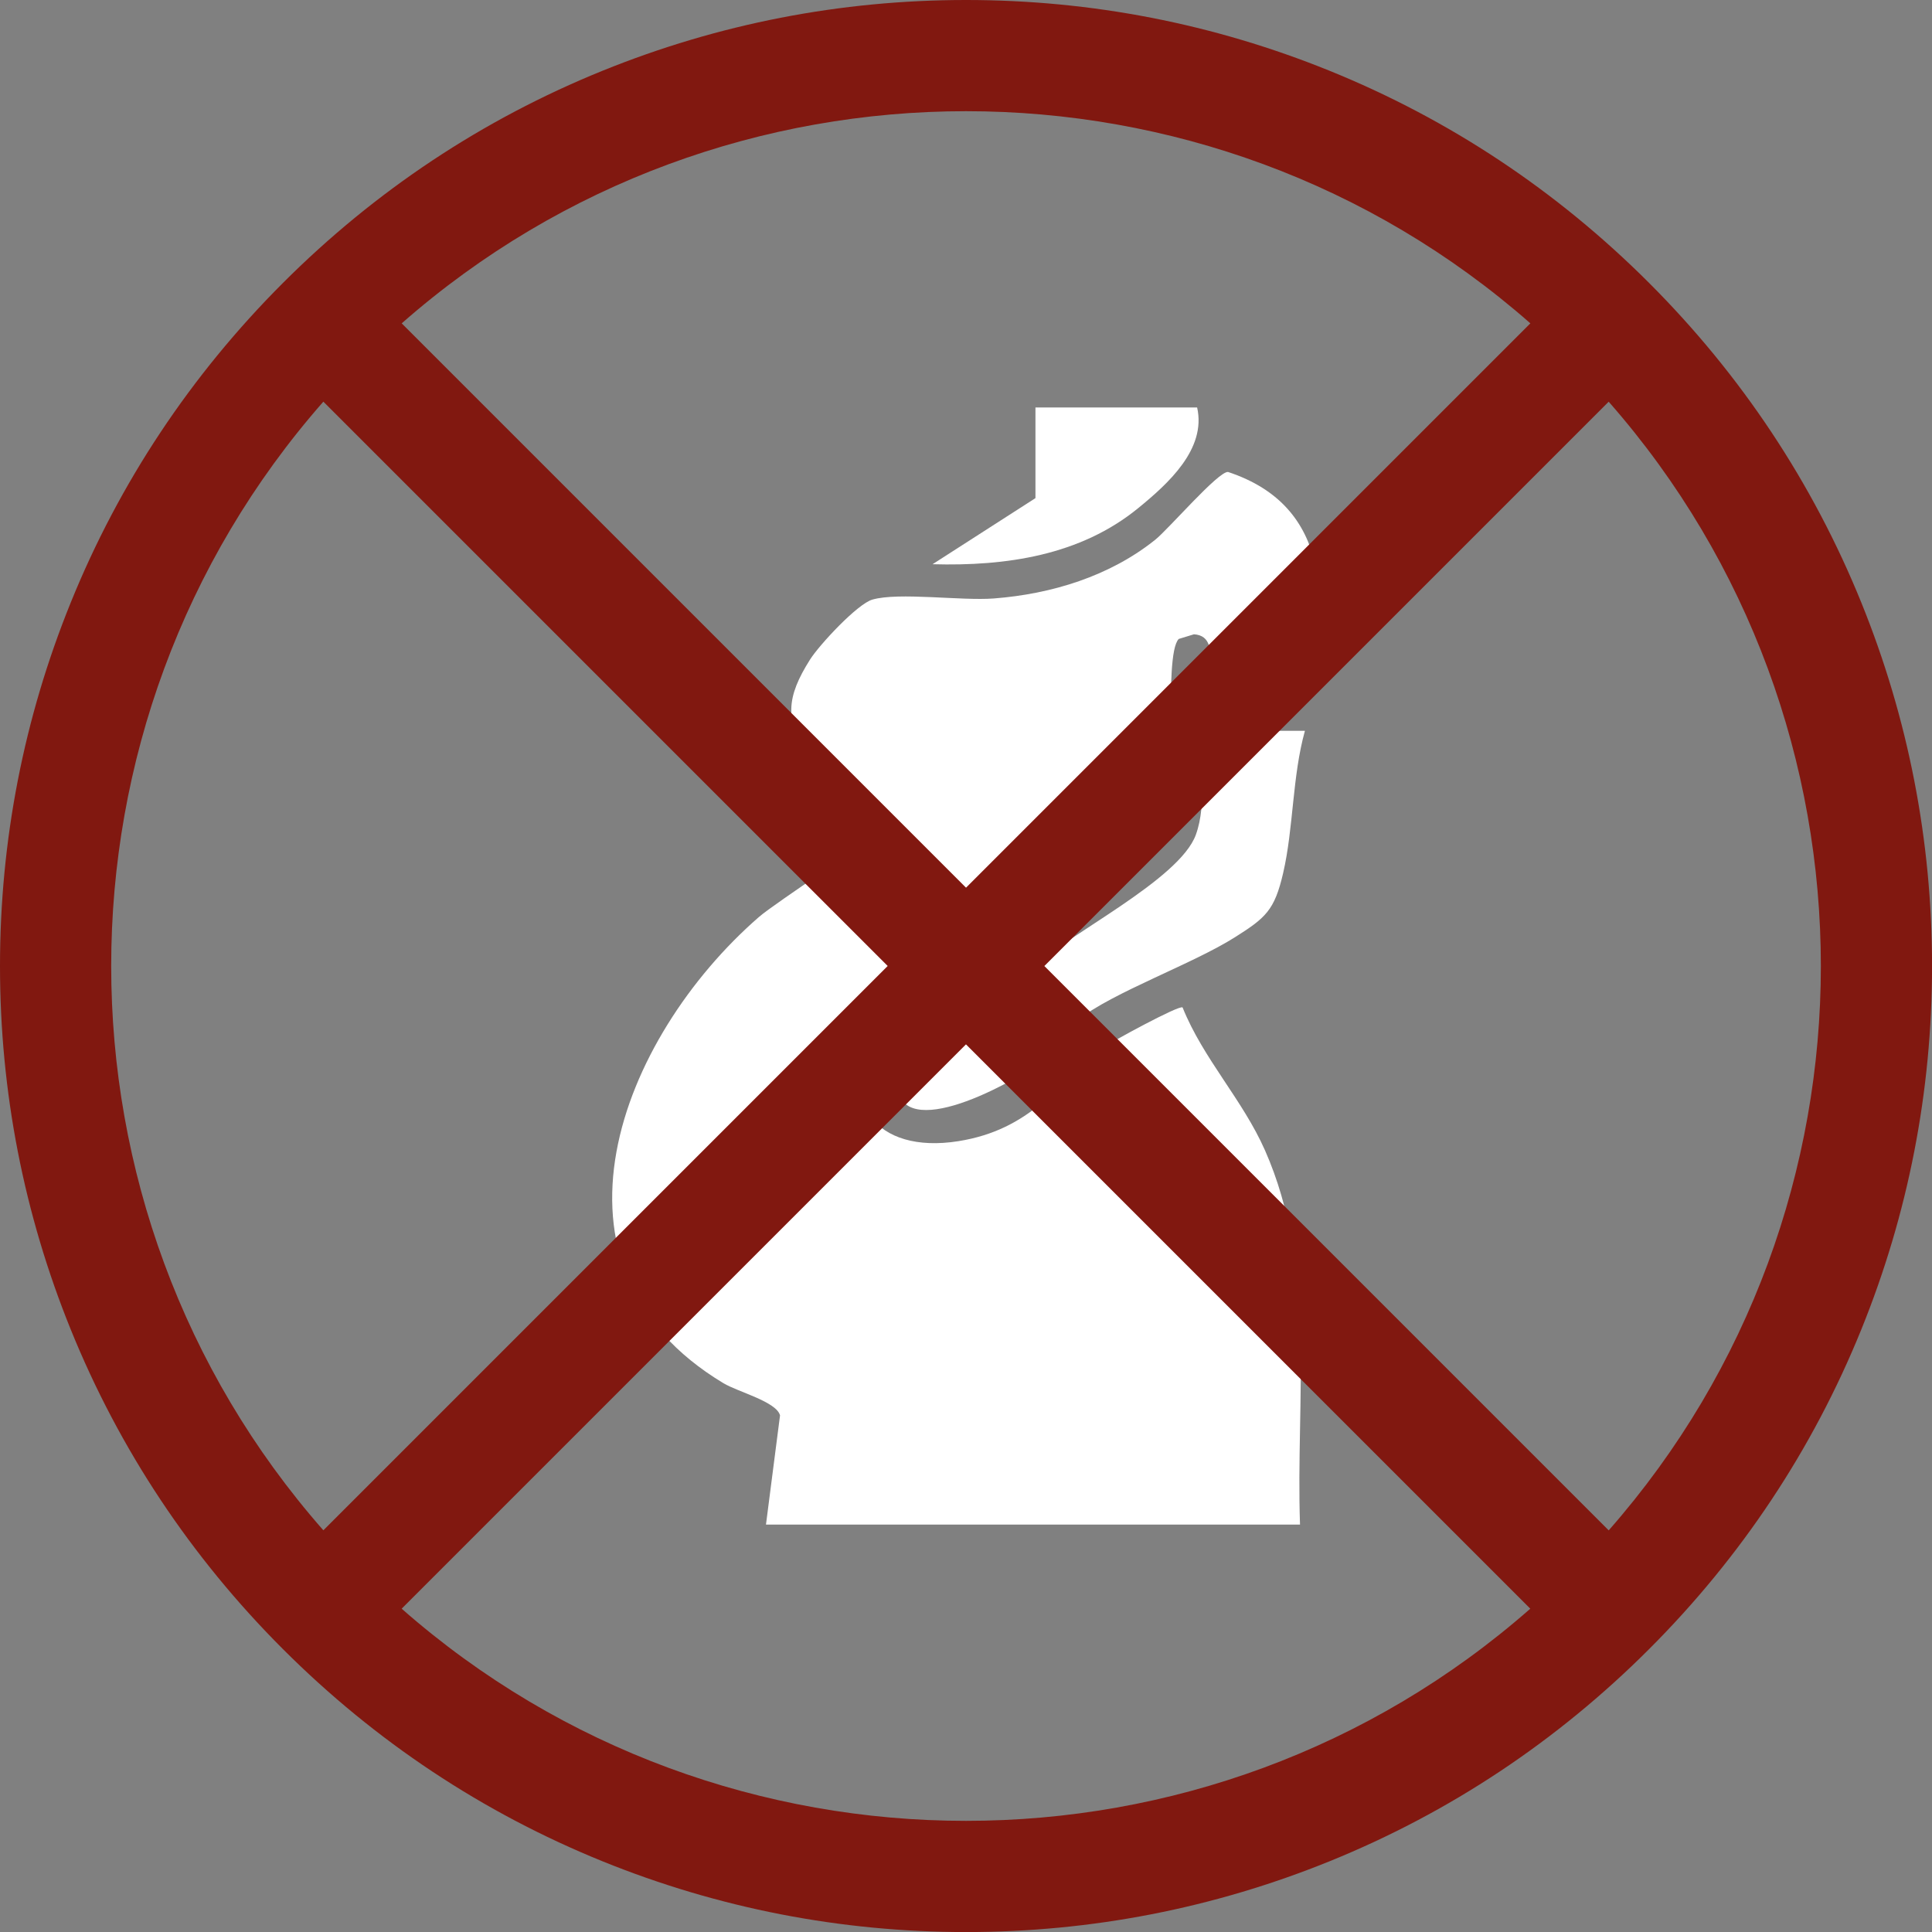 <?xml version="1.0" encoding="UTF-8"?>
<svg id="Laag_2" data-name="Laag 2" xmlns="http://www.w3.org/2000/svg" viewBox="0 0 394.33 394.33">
  <rect x="0" y="0" width="394.33" height="394.33" fill="#808080" stroke="none"/>
  <defs>
    <style>
      .cls-1 {
        fill: #fff;
      }

      .cls-2 {
        fill: #811810;
      }
    </style>
  </defs>
  <g id="Laag_1-2" data-name="Laag 1">
    <g>
      <g>
        <path class="cls-1" d="M267.34,142.17h-19.5c-3.87,0,2.78-12.24-4.14-12.71l-3.11.95c-3.3,3.39.11,32.86-4.2,39.3-3.91,5.84-21.55,14-27.04,19.94-2.14.62-11.55-9.38-19.7-2.18-5.73,5.06-1.72,11.02-2.47,14.1-.13.55-6.33,6.11-7.67,8.25-9.31,14.81-.8,25.79,16.09,23.1,14.79-2.36,20.11-11.46,29.78-19.22,1.03-.83,15.29-8.63,15.99-8.08,4.21,10.49,12.25,18.81,16.83,29.19,10.6,23.99,6.25,50.88,7.14,76.36h-109l2.87-22.29c-.74-2.8-8.62-4.8-11.53-6.55-39.59-23.77-21.09-70.5,7.19-95.14,3.56-3.1,24-16.25,24.38-17.71.86-3.34-11.31-11.21-13.9-14.82-5.43-7.55-4.8-12.45-.03-20.02,1.9-3.01,9.67-11.38,12.74-12.26,5.38-1.55,18.13.28,24.77-.23,11.82-.91,23.68-4.54,32.99-12.01,2.67-2.14,12.86-13.99,14.83-13.81,21.4,7.08,20.33,27.23,16.69,45.83Z"/>
        <path class="cls-1" d="M266.34,149.17c-2.59,9.27-2.31,19.84-4.45,29.05-1.76,7.6-3.57,9.12-9.89,13.11-8.66,5.47-24.83,11.18-31.93,16.8-1.62,1.28-2.41,4.22-4.25,6.02-4.56,4.45-27.43,17.8-31.99,10.03-5.01-8.52,10.21-16.55,11.36-20.74,1.02-3.7-5.19-8.3.86-11.14,6.86-1.45,8.06,8.08,14.34,5.42,7.65-7.09,30.32-18.15,33.68-27.32,2.41-6.59.47-14.37,2.26-21.24h20Z"/>
        <path class="cls-1" d="M244.34,83.17c1.93,8.5-5.96,15.58-11.99,20.51-11.86,9.71-27.04,11.9-42.01,11.48l21-13.49v-18.5h33Z"/>
      </g>
      <path class="cls-2" d="M379.9,271.36c9.58-23.63,14.44-48.59,14.44-74.19,0-25.6-4.86-50.56-14.44-74.19-9.92-24.47-24.49-46.41-43.31-65.23-18.82-18.82-40.76-33.39-65.23-43.31C247.73,4.86,222.77,0,197.17,0c-25.6,0-50.56,4.86-74.19,14.44-24.47,9.92-46.41,24.49-65.23,43.31S24.36,98.51,14.44,122.98C4.86,146.6,0,171.56,0,197.17c0,25.6,4.86,50.56,14.44,74.19,9.92,24.47,24.49,46.41,43.31,65.23,18.82,18.82,40.76,33.39,65.23,43.31,23.63,9.58,48.59,14.44,74.19,14.44,25.6,0,50.56-4.86,74.19-14.44,24.47-9.92,46.41-24.49,65.23-43.31,18.82-18.82,33.39-40.76,43.31-65.23ZM328.34,312.35l-115.18-115.18,115.18-115.18c57.74,65.67,57.74,164.69,0,230.37ZM312.35,66l-115.18,115.18-115.18-115.18c65.67-57.74,164.69-57.74,230.37,0ZM66,81.98l115.18,115.18-115.18,115.18c-57.74-65.67-57.74-164.69,0-230.36ZM81.98,328.34l115.18-115.18,115.18,115.18c-65.67,57.74-164.69,57.74-230.36,0Z"/>
    </g>
  </g>
</svg>